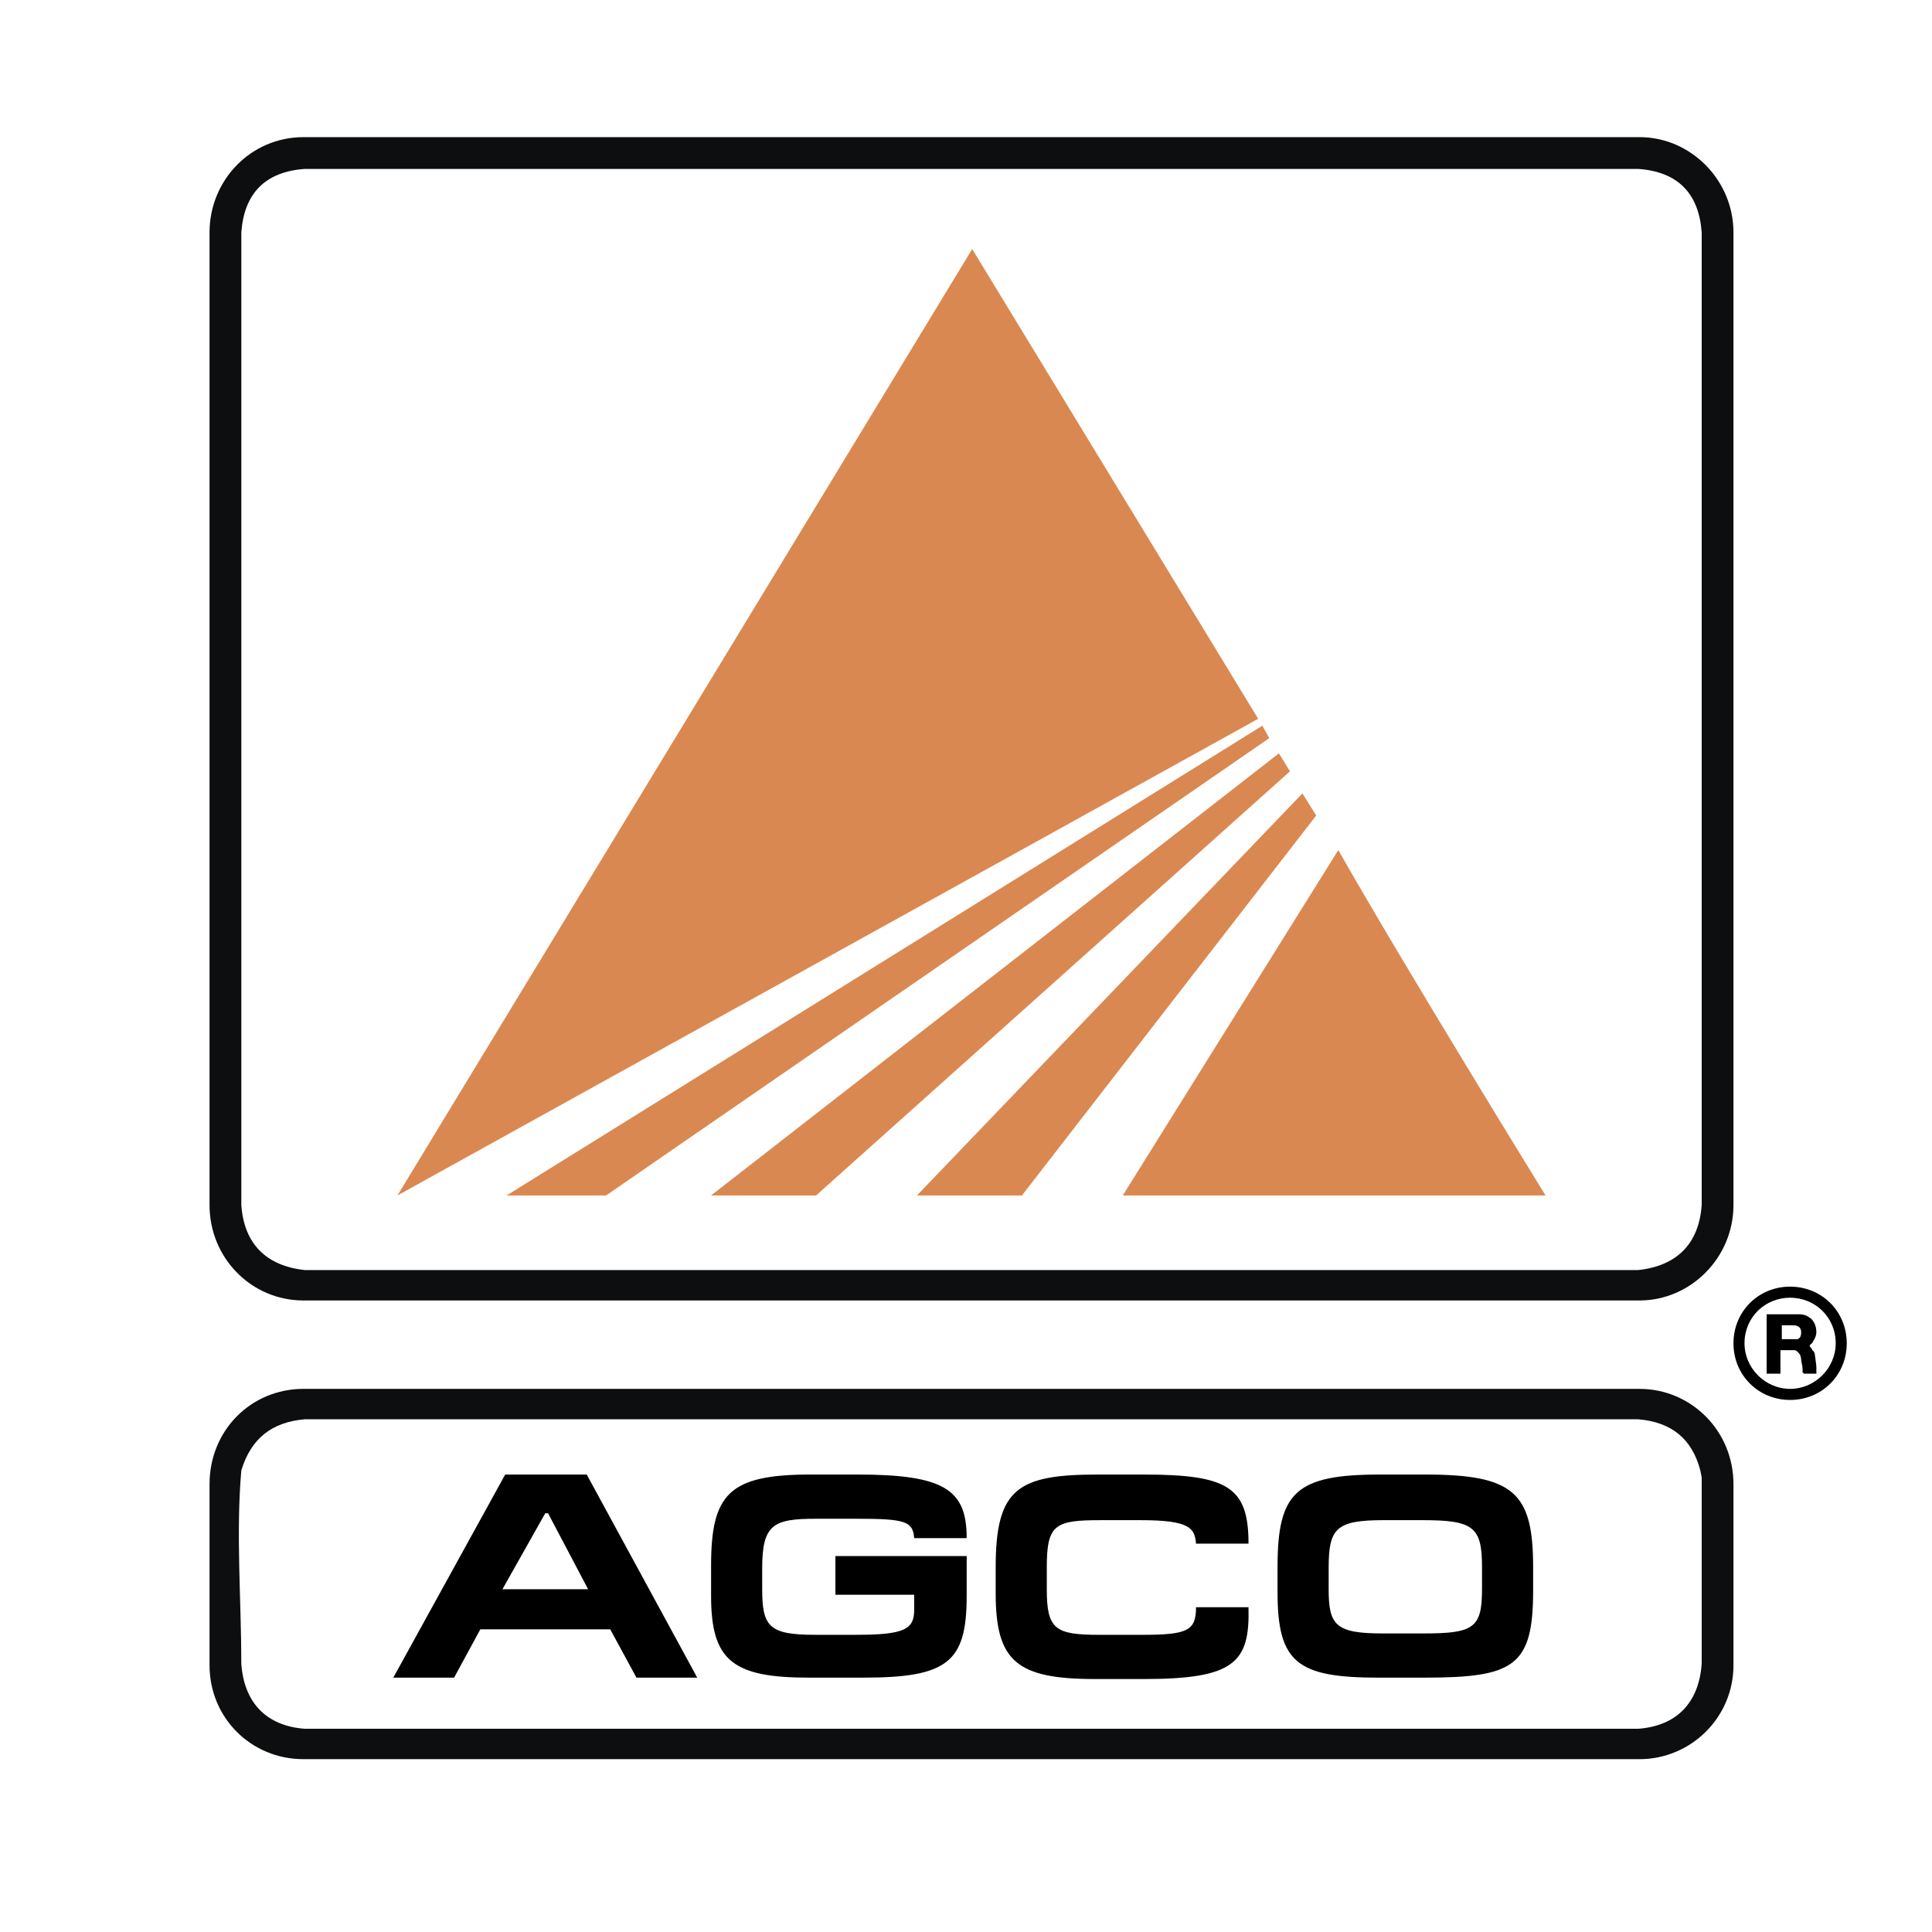 <svg xmlns="http://www.w3.org/2000/svg" width="2500" height="2500" viewBox="0 0 192.756 192.756"><path fill="#fff" d="M0 192.756h192.756V0H0v192.756z"/><path d="M163.575 13.682H30.28c-5.239 0-9.374 4.274-9.374 9.512v97.042c0 5.238 4.135 9.512 9.374 9.512h133.295c5.1 0 9.373-4.273 9.373-9.512V23.194c0-5.238-4.273-9.512-9.373-9.512z" fill-rule="evenodd" clip-rule="evenodd" fill="#0c0e0f"/><path d="M169.778 120.236c-.275 3.859-2.481 6.064-6.341 6.479H30.417c-3.859-.414-6.065-2.619-6.34-6.479V23.194c.275-3.86 2.343-6.064 6.34-6.341h133.021c3.997.276 6.065 2.481 6.341 6.341v97.042h-.001z" fill-rule="evenodd" clip-rule="evenodd" fill="#fff"/><path d="M163.575 138.568H30.28c-5.239 0-9.374 4.137-9.374 9.512v18.059c0 5.238 4.135 9.373 9.374 9.373h133.295c5.1 0 9.373-4.135 9.373-9.373V148.08c0-5.375-4.273-9.512-9.373-9.512z" fill-rule="evenodd" clip-rule="evenodd" fill="#0c0e0f"/><path d="M169.778 148.08v17.922c-.275 3.857-2.481 6.201-6.341 6.477H30.417c-3.859-.275-6.065-2.619-6.34-6.477 0-6.205-.552-13.098 0-19.301.964-3.17 3.032-4.822 6.34-5.1h133.021c3.308.277 5.375 1.93 6.202 5.1l.139.691v.688h-.001z" fill-rule="evenodd" clip-rule="evenodd" fill="#fff"/><path fill-rule="evenodd" clip-rule="evenodd" fill="#da8851" d="M125.529 71.715L96.996 24.848l-57.343 94.423 85.876-47.556zM60.468 119.271l66.165-45.626-.69-1.241-75.4 46.867h9.925zM81.42 119.271l47.28-42.318-1.103-1.792-56.653 44.11H81.42zM101.959 119.271l29.36-37.907-1.379-2.206-38.458 40.113h10.477zM154.202 119.271S140.004 96.25 133.524 84.81l-21.504 34.461h42.182z"/><path d="M50.404 147.115h8.134l11.026 20.264H63.5l-2.619-4.824H47.924l-2.619 4.824h-6.066l11.165-20.264zm4.275 3.86h-.277l-4.273 7.582h8.546l-3.996-7.582zM85.555 151.527H81.42c-4.273 0-5.376.551-5.376 4.961v2.068c0 3.723.689 4.549 5.238 4.549h4.135c4.825 0 5.79-.551 5.79-2.48v-1.518h-7.858v-3.859h13.096v3.998c0 6.617-1.93 8.133-10.338 8.133h-5.375c-7.583 0-9.787-1.654-9.787-8.133v-3.031c0-7.168 1.791-9.1 9.925-9.1h4.686c8.684 0 10.89 1.518 10.89 6.342h-5.238c-.139-1.654-.828-1.93-5.653-1.93zM109.265 167.518c-7.857 0-9.925-1.793-9.925-8.547v-2.619c0-7.857 2.205-9.236 10.2-9.236h4.549c8.408 0 10.476 1.24 10.476 6.893h-5.237c-.139-1.518-.552-2.342-5.515-2.342h-3.997c-4.549 0-5.377.412-5.377 4.686v2.205c0 3.998.828 4.549 5.239 4.549h4.272c4.55 0 5.377-.414 5.377-2.756h5.237c.139 5.514-1.378 7.168-10.476 7.168h-4.823v-.001zM142.071 167.379h-4.549c-8.134 0-10.062-1.516-10.062-8.545v-2.482c0-7.443 1.792-9.236 10.199-9.236h4.55c8.821 0 10.752 1.793 10.752 9.236v2.344c0 7.579-1.931 8.683-10.89 8.683zm-.137-15.713h-3.86c-4.822 0-5.514.824-5.514 4.822v2.068c0 3.584.691 4.412 5.377 4.412h4.135c4.963 0 5.789-.553 5.789-4.412v-2.205c-.001-3.997-.827-4.685-5.927-4.685zM172.948 134.021c0-3.172 2.481-5.652 5.651-5.652s5.652 2.48 5.652 5.652c0 3.17-2.482 5.652-5.652 5.652s-5.651-2.482-5.651-5.652zm10.201 0c0-2.619-2.068-4.549-4.55-4.549s-4.549 1.93-4.549 4.549c0 2.48 2.067 4.547 4.549 4.547s4.55-2.066 4.55-4.547z" fill-rule="evenodd" clip-rule="evenodd"/><path d="M181.219 136.363c0-.137-.138-1.102-.138-1.102s0-.414-.275-.553c0-.137-.276-.412-.276-.412s.139-.275.276-.275c0-.139.413-.553.413-1.104 0-.689-.276-1.104-.551-1.379-.276-.137-.414-.414-1.241-.414h-3.17v5.928h1.378v-2.344h1.379c.275 0 .413.275.551.414 0 0 .139.275.139.553 0 .137.137.688.137.826v.414l.139.137h1.24c-.001.001-.001-.55-.001-.689zm-2.068-2.756h-1.379v-1.379h1.241s.689 0 .689.689c.001.827-.551.69-.551.69z" fill-rule="evenodd" clip-rule="evenodd"/></svg>